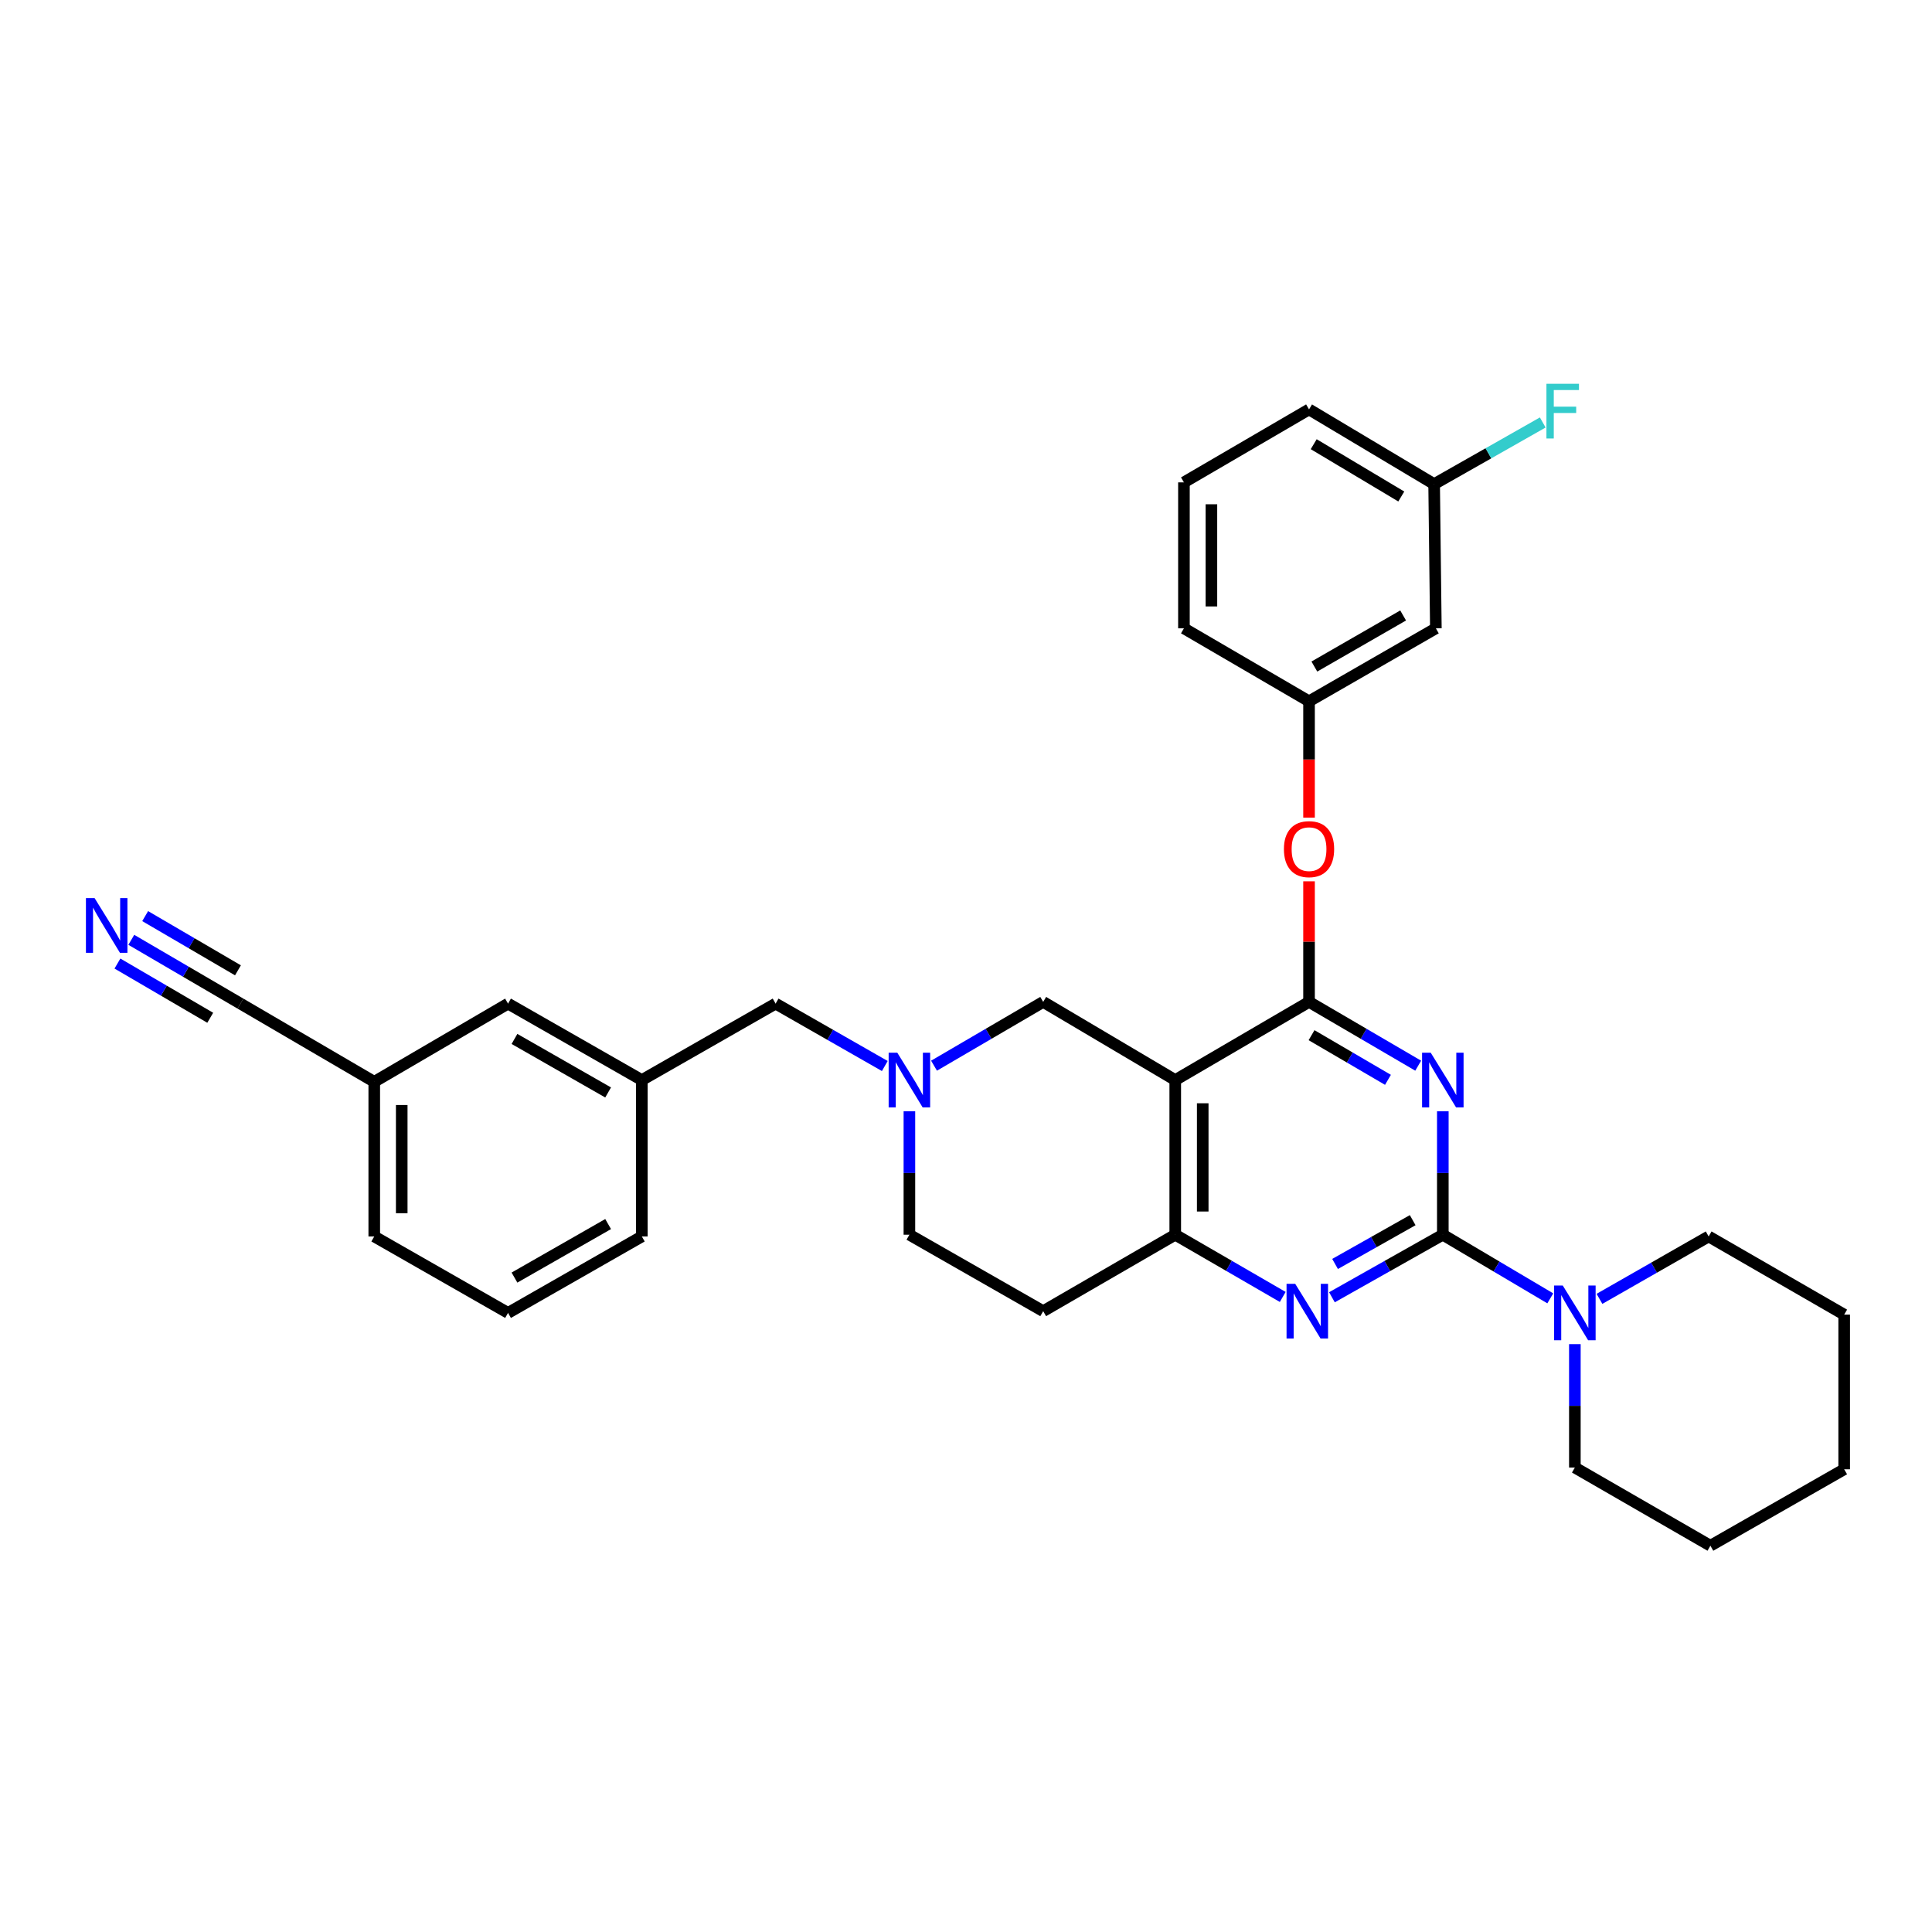 <?xml version='1.0' encoding='iso-8859-1'?>
<svg version='1.1' baseProfile='full'
              xmlns='http://www.w3.org/2000/svg'
                      xmlns:rdkit='http://www.rdkit.org/xml'
                      xmlns:xlink='http://www.w3.org/1999/xlink'
                  xml:space='preserve'
width='1000px' height='1000px' viewBox='0 0 1000 1000'>
<!-- END OF HEADER -->
<rect style='opacity:1.0;fill:#FFFFFF;stroke:none' width='1000' height='1000' x='0' y='0'> </rect>
<path class='bond-0' d='M 470.704,575.206 L 470.704,607.145' style='fill:none;fill-rule:evenodd;stroke:#0000FF;stroke-width:6px;stroke-linecap:butt;stroke-linejoin:miter;stroke-opacity:1' />
<path class='bond-0' d='M 470.704,607.145 L 470.704,639.085' style='fill:none;fill-rule:evenodd;stroke:#000000;stroke-width:6px;stroke-linecap:butt;stroke-linejoin:miter;stroke-opacity:1' />
<path class='bond-1' d='M 483.449,551.597 L 511.7,535.088' style='fill:none;fill-rule:evenodd;stroke:#0000FF;stroke-width:6px;stroke-linecap:butt;stroke-linejoin:miter;stroke-opacity:1' />
<path class='bond-1' d='M 511.7,535.088 L 539.952,518.579' style='fill:none;fill-rule:evenodd;stroke:#000000;stroke-width:6px;stroke-linecap:butt;stroke-linejoin:miter;stroke-opacity:1' />
<path class='bond-2' d='M 457.97,551.768 L 429.713,535.62' style='fill:none;fill-rule:evenodd;stroke:#0000FF;stroke-width:6px;stroke-linecap:butt;stroke-linejoin:miter;stroke-opacity:1' />
<path class='bond-2' d='M 429.713,535.62 L 401.456,519.471' style='fill:none;fill-rule:evenodd;stroke:#000000;stroke-width:6px;stroke-linecap:butt;stroke-linejoin:miter;stroke-opacity:1' />
<path class='bond-3' d='M 470.704,639.085 L 539.952,678.658' style='fill:none;fill-rule:evenodd;stroke:#000000;stroke-width:6px;stroke-linecap:butt;stroke-linejoin:miter;stroke-opacity:1' />
<path class='bond-4' d='M 539.952,678.658 L 608.307,639.085' style='fill:none;fill-rule:evenodd;stroke:#000000;stroke-width:6px;stroke-linecap:butt;stroke-linejoin:miter;stroke-opacity:1' />
<path class='bond-5' d='M 539.952,518.579 L 608.307,559.045' style='fill:none;fill-rule:evenodd;stroke:#000000;stroke-width:6px;stroke-linecap:butt;stroke-linejoin:miter;stroke-opacity:1' />
<path class='bond-6' d='M 608.307,559.045 L 608.307,639.085' style='fill:none;fill-rule:evenodd;stroke:#000000;stroke-width:6px;stroke-linecap:butt;stroke-linejoin:miter;stroke-opacity:1' />
<path class='bond-6' d='M 622.527,571.051 L 622.527,627.079' style='fill:none;fill-rule:evenodd;stroke:#000000;stroke-width:6px;stroke-linecap:butt;stroke-linejoin:miter;stroke-opacity:1' />
<path class='bond-7' d='M 608.307,559.045 L 677.554,518.579' style='fill:none;fill-rule:evenodd;stroke:#000000;stroke-width:6px;stroke-linecap:butt;stroke-linejoin:miter;stroke-opacity:1' />
<path class='bond-8' d='M 608.307,639.085 L 636.123,655.191' style='fill:none;fill-rule:evenodd;stroke:#000000;stroke-width:6px;stroke-linecap:butt;stroke-linejoin:miter;stroke-opacity:1' />
<path class='bond-8' d='M 636.123,655.191 L 663.939,671.297' style='fill:none;fill-rule:evenodd;stroke:#0000FF;stroke-width:6px;stroke-linecap:butt;stroke-linejoin:miter;stroke-opacity:1' />
<path class='bond-9' d='M 689.407,671.464 L 718.105,655.274' style='fill:none;fill-rule:evenodd;stroke:#0000FF;stroke-width:6px;stroke-linecap:butt;stroke-linejoin:miter;stroke-opacity:1' />
<path class='bond-9' d='M 718.105,655.274 L 746.802,639.085' style='fill:none;fill-rule:evenodd;stroke:#000000;stroke-width:6px;stroke-linecap:butt;stroke-linejoin:miter;stroke-opacity:1' />
<path class='bond-9' d='M 691.029,654.221 L 711.117,642.888' style='fill:none;fill-rule:evenodd;stroke:#0000FF;stroke-width:6px;stroke-linecap:butt;stroke-linejoin:miter;stroke-opacity:1' />
<path class='bond-9' d='M 711.117,642.888 L 731.206,631.556' style='fill:none;fill-rule:evenodd;stroke:#000000;stroke-width:6px;stroke-linecap:butt;stroke-linejoin:miter;stroke-opacity:1' />
<path class='bond-10' d='M 746.802,639.085 L 746.802,607.145' style='fill:none;fill-rule:evenodd;stroke:#000000;stroke-width:6px;stroke-linecap:butt;stroke-linejoin:miter;stroke-opacity:1' />
<path class='bond-10' d='M 746.802,607.145 L 746.802,575.206' style='fill:none;fill-rule:evenodd;stroke:#0000FF;stroke-width:6px;stroke-linecap:butt;stroke-linejoin:miter;stroke-opacity:1' />
<path class='bond-11' d='M 746.802,639.085 L 774.613,655.554' style='fill:none;fill-rule:evenodd;stroke:#000000;stroke-width:6px;stroke-linecap:butt;stroke-linejoin:miter;stroke-opacity:1' />
<path class='bond-11' d='M 774.613,655.554 L 802.423,672.023' style='fill:none;fill-rule:evenodd;stroke:#0000FF;stroke-width:6px;stroke-linecap:butt;stroke-linejoin:miter;stroke-opacity:1' />
<path class='bond-12' d='M 734.057,551.597 L 705.806,535.088' style='fill:none;fill-rule:evenodd;stroke:#0000FF;stroke-width:6px;stroke-linecap:butt;stroke-linejoin:miter;stroke-opacity:1' />
<path class='bond-12' d='M 705.806,535.088 L 677.554,518.579' style='fill:none;fill-rule:evenodd;stroke:#000000;stroke-width:6px;stroke-linecap:butt;stroke-linejoin:miter;stroke-opacity:1' />
<path class='bond-12' d='M 718.407,558.923 L 698.631,547.366' style='fill:none;fill-rule:evenodd;stroke:#0000FF;stroke-width:6px;stroke-linecap:butt;stroke-linejoin:miter;stroke-opacity:1' />
<path class='bond-12' d='M 698.631,547.366 L 678.855,535.81' style='fill:none;fill-rule:evenodd;stroke:#000000;stroke-width:6px;stroke-linecap:butt;stroke-linejoin:miter;stroke-opacity:1' />
<path class='bond-13' d='M 677.554,518.579 L 677.554,487.374' style='fill:none;fill-rule:evenodd;stroke:#000000;stroke-width:6px;stroke-linecap:butt;stroke-linejoin:miter;stroke-opacity:1' />
<path class='bond-13' d='M 677.554,487.374 L 677.554,456.17' style='fill:none;fill-rule:evenodd;stroke:#FF0000;stroke-width:6px;stroke-linecap:butt;stroke-linejoin:miter;stroke-opacity:1' />
<path class='bond-14' d='M 827.883,672.282 L 856.14,656.134' style='fill:none;fill-rule:evenodd;stroke:#0000FF;stroke-width:6px;stroke-linecap:butt;stroke-linejoin:miter;stroke-opacity:1' />
<path class='bond-14' d='M 856.14,656.134 L 884.397,639.985' style='fill:none;fill-rule:evenodd;stroke:#000000;stroke-width:6px;stroke-linecap:butt;stroke-linejoin:miter;stroke-opacity:1' />
<path class='bond-15' d='M 815.149,695.72 L 815.149,727.659' style='fill:none;fill-rule:evenodd;stroke:#0000FF;stroke-width:6px;stroke-linecap:butt;stroke-linejoin:miter;stroke-opacity:1' />
<path class='bond-15' d='M 815.149,727.659 L 815.149,759.599' style='fill:none;fill-rule:evenodd;stroke:#000000;stroke-width:6px;stroke-linecap:butt;stroke-linejoin:miter;stroke-opacity:1' />
<path class='bond-16' d='M 193.713,559.946 L 193.713,639.985' style='fill:none;fill-rule:evenodd;stroke:#000000;stroke-width:6px;stroke-linecap:butt;stroke-linejoin:miter;stroke-opacity:1' />
<path class='bond-16' d='M 207.934,571.952 L 207.934,627.98' style='fill:none;fill-rule:evenodd;stroke:#000000;stroke-width:6px;stroke-linecap:butt;stroke-linejoin:miter;stroke-opacity:1' />
<path class='bond-17' d='M 193.713,559.946 L 262.96,519.471' style='fill:none;fill-rule:evenodd;stroke:#000000;stroke-width:6px;stroke-linecap:butt;stroke-linejoin:miter;stroke-opacity:1' />
<path class='bond-18' d='M 193.713,559.946 L 124.465,519.471' style='fill:none;fill-rule:evenodd;stroke:#000000;stroke-width:6px;stroke-linecap:butt;stroke-linejoin:miter;stroke-opacity:1' />
<path class='bond-19' d='M 401.456,519.471 L 332.208,559.045' style='fill:none;fill-rule:evenodd;stroke:#000000;stroke-width:6px;stroke-linecap:butt;stroke-linejoin:miter;stroke-opacity:1' />
<path class='bond-20' d='M 193.713,639.985 L 262.96,679.559' style='fill:none;fill-rule:evenodd;stroke:#000000;stroke-width:6px;stroke-linecap:butt;stroke-linejoin:miter;stroke-opacity:1' />
<path class='bond-21' d='M 262.96,679.559 L 332.208,639.985' style='fill:none;fill-rule:evenodd;stroke:#000000;stroke-width:6px;stroke-linecap:butt;stroke-linejoin:miter;stroke-opacity:1' />
<path class='bond-21' d='M 266.292,661.276 L 314.765,633.575' style='fill:none;fill-rule:evenodd;stroke:#000000;stroke-width:6px;stroke-linecap:butt;stroke-linejoin:miter;stroke-opacity:1' />
<path class='bond-22' d='M 332.208,639.985 L 332.208,559.045' style='fill:none;fill-rule:evenodd;stroke:#000000;stroke-width:6px;stroke-linecap:butt;stroke-linejoin:miter;stroke-opacity:1' />
<path class='bond-23' d='M 884.397,639.985 L 954.545,680.452' style='fill:none;fill-rule:evenodd;stroke:#000000;stroke-width:6px;stroke-linecap:butt;stroke-linejoin:miter;stroke-opacity:1' />
<path class='bond-24' d='M 815.149,759.599 L 885.298,800.065' style='fill:none;fill-rule:evenodd;stroke:#000000;stroke-width:6px;stroke-linecap:butt;stroke-linejoin:miter;stroke-opacity:1' />
<path class='bond-25' d='M 677.554,423.201 L 677.554,393.098' style='fill:none;fill-rule:evenodd;stroke:#FF0000;stroke-width:6px;stroke-linecap:butt;stroke-linejoin:miter;stroke-opacity:1' />
<path class='bond-25' d='M 677.554,393.098 L 677.554,362.994' style='fill:none;fill-rule:evenodd;stroke:#000000;stroke-width:6px;stroke-linecap:butt;stroke-linejoin:miter;stroke-opacity:1' />
<path class='bond-26' d='M 742.307,250.578 L 677.554,211.905' style='fill:none;fill-rule:evenodd;stroke:#000000;stroke-width:6px;stroke-linecap:butt;stroke-linejoin:miter;stroke-opacity:1' />
<path class='bond-26' d='M 725.302,256.987 L 679.975,229.915' style='fill:none;fill-rule:evenodd;stroke:#000000;stroke-width:6px;stroke-linecap:butt;stroke-linejoin:miter;stroke-opacity:1' />
<path class='bond-27' d='M 742.307,250.578 L 743.199,325.222' style='fill:none;fill-rule:evenodd;stroke:#000000;stroke-width:6px;stroke-linecap:butt;stroke-linejoin:miter;stroke-opacity:1' />
<path class='bond-28' d='M 742.307,250.578 L 770.413,234.625' style='fill:none;fill-rule:evenodd;stroke:#000000;stroke-width:6px;stroke-linecap:butt;stroke-linejoin:miter;stroke-opacity:1' />
<path class='bond-28' d='M 770.413,234.625 L 798.52,218.671' style='fill:none;fill-rule:evenodd;stroke:#33CCCC;stroke-width:6px;stroke-linecap:butt;stroke-linejoin:miter;stroke-opacity:1' />
<path class='bond-29' d='M 677.554,211.905 L 612.802,249.678' style='fill:none;fill-rule:evenodd;stroke:#000000;stroke-width:6px;stroke-linecap:butt;stroke-linejoin:miter;stroke-opacity:1' />
<path class='bond-30' d='M 612.802,249.678 L 612.802,325.222' style='fill:none;fill-rule:evenodd;stroke:#000000;stroke-width:6px;stroke-linecap:butt;stroke-linejoin:miter;stroke-opacity:1' />
<path class='bond-30' d='M 627.023,261.009 L 627.023,313.89' style='fill:none;fill-rule:evenodd;stroke:#000000;stroke-width:6px;stroke-linecap:butt;stroke-linejoin:miter;stroke-opacity:1' />
<path class='bond-31' d='M 612.802,325.222 L 677.554,362.994' style='fill:none;fill-rule:evenodd;stroke:#000000;stroke-width:6px;stroke-linecap:butt;stroke-linejoin:miter;stroke-opacity:1' />
<path class='bond-32' d='M 677.554,362.994 L 743.199,325.222' style='fill:none;fill-rule:evenodd;stroke:#000000;stroke-width:6px;stroke-linecap:butt;stroke-linejoin:miter;stroke-opacity:1' />
<path class='bond-32' d='M 680.309,345.002 L 726.26,318.562' style='fill:none;fill-rule:evenodd;stroke:#000000;stroke-width:6px;stroke-linecap:butt;stroke-linejoin:miter;stroke-opacity:1' />
<path class='bond-33' d='M 954.545,680.452 L 954.545,760.492' style='fill:none;fill-rule:evenodd;stroke:#000000;stroke-width:6px;stroke-linecap:butt;stroke-linejoin:miter;stroke-opacity:1' />
<path class='bond-34' d='M 885.298,800.065 L 954.545,760.492' style='fill:none;fill-rule:evenodd;stroke:#000000;stroke-width:6px;stroke-linecap:butt;stroke-linejoin:miter;stroke-opacity:1' />
<path class='bond-35' d='M 332.208,559.045 L 262.96,519.471' style='fill:none;fill-rule:evenodd;stroke:#000000;stroke-width:6px;stroke-linecap:butt;stroke-linejoin:miter;stroke-opacity:1' />
<path class='bond-35' d='M 314.765,565.456 L 266.292,537.754' style='fill:none;fill-rule:evenodd;stroke:#000000;stroke-width:6px;stroke-linecap:butt;stroke-linejoin:miter;stroke-opacity:1' />
<path class='bond-36' d='M 124.465,519.471 L 96.213,502.962' style='fill:none;fill-rule:evenodd;stroke:#000000;stroke-width:6px;stroke-linecap:butt;stroke-linejoin:miter;stroke-opacity:1' />
<path class='bond-36' d='M 96.213,502.962 L 67.962,486.453' style='fill:none;fill-rule:evenodd;stroke:#0000FF;stroke-width:6px;stroke-linecap:butt;stroke-linejoin:miter;stroke-opacity:1' />
<path class='bond-36' d='M 123.164,502.241 L 99.151,488.208' style='fill:none;fill-rule:evenodd;stroke:#000000;stroke-width:6px;stroke-linecap:butt;stroke-linejoin:miter;stroke-opacity:1' />
<path class='bond-36' d='M 99.151,488.208 L 75.137,474.175' style='fill:none;fill-rule:evenodd;stroke:#0000FF;stroke-width:6px;stroke-linecap:butt;stroke-linejoin:miter;stroke-opacity:1' />
<path class='bond-36' d='M 108.814,526.797 L 84.801,512.764' style='fill:none;fill-rule:evenodd;stroke:#000000;stroke-width:6px;stroke-linecap:butt;stroke-linejoin:miter;stroke-opacity:1' />
<path class='bond-36' d='M 84.801,512.764 L 60.787,498.731' style='fill:none;fill-rule:evenodd;stroke:#0000FF;stroke-width:6px;stroke-linecap:butt;stroke-linejoin:miter;stroke-opacity:1' />
<path  class='atom-0' d='M 464.444 544.885
L 473.724 559.885
Q 474.644 561.365, 476.124 564.045
Q 477.604 566.725, 477.684 566.885
L 477.684 544.885
L 481.444 544.885
L 481.444 573.205
L 477.564 573.205
L 467.604 556.805
Q 466.444 554.885, 465.204 552.685
Q 464.004 550.485, 463.644 549.805
L 463.644 573.205
L 459.964 573.205
L 459.964 544.885
L 464.444 544.885
' fill='#0000FF'/>
<path  class='atom-6' d='M 670.394 664.498
L 679.674 679.498
Q 680.594 680.978, 682.074 683.658
Q 683.554 686.338, 683.634 686.498
L 683.634 664.498
L 687.394 664.498
L 687.394 692.818
L 683.514 692.818
L 673.554 676.418
Q 672.394 674.498, 671.154 672.298
Q 669.954 670.098, 669.594 669.418
L 669.594 692.818
L 665.914 692.818
L 665.914 664.498
L 670.394 664.498
' fill='#0000FF'/>
<path  class='atom-8' d='M 740.542 544.885
L 749.822 559.885
Q 750.742 561.365, 752.222 564.045
Q 753.702 566.725, 753.782 566.885
L 753.782 544.885
L 757.542 544.885
L 757.542 573.205
L 753.662 573.205
L 743.702 556.805
Q 742.542 554.885, 741.302 552.685
Q 740.102 550.485, 739.742 549.805
L 739.742 573.205
L 736.062 573.205
L 736.062 544.885
L 740.542 544.885
' fill='#0000FF'/>
<path  class='atom-10' d='M 808.889 665.399
L 818.169 680.399
Q 819.089 681.879, 820.569 684.559
Q 822.049 687.239, 822.129 687.399
L 822.129 665.399
L 825.889 665.399
L 825.889 693.719
L 822.009 693.719
L 812.049 677.319
Q 810.889 675.399, 809.649 673.199
Q 808.449 670.999, 808.089 670.319
L 808.089 693.719
L 804.409 693.719
L 804.409 665.399
L 808.889 665.399
' fill='#0000FF'/>
<path  class='atom-18' d='M 664.554 439.512
Q 664.554 432.712, 667.914 428.912
Q 671.274 425.112, 677.554 425.112
Q 683.834 425.112, 687.194 428.912
Q 690.554 432.712, 690.554 439.512
Q 690.554 446.392, 687.154 450.312
Q 683.754 454.192, 677.554 454.192
Q 671.314 454.192, 667.914 450.312
Q 664.554 446.432, 664.554 439.512
M 677.554 450.992
Q 681.874 450.992, 684.194 448.112
Q 686.554 445.192, 686.554 439.512
Q 686.554 433.952, 684.194 431.152
Q 681.874 428.312, 677.554 428.312
Q 673.234 428.312, 670.874 431.112
Q 668.554 433.912, 668.554 439.512
Q 668.554 445.232, 670.874 448.112
Q 673.234 450.992, 677.554 450.992
' fill='#FF0000'/>
<path  class='atom-25' d='M 800.433 198.646
L 817.273 198.646
L 817.273 201.886
L 804.233 201.886
L 804.233 210.486
L 815.833 210.486
L 815.833 213.766
L 804.233 213.766
L 804.233 226.966
L 800.433 226.966
L 800.433 198.646
' fill='#33CCCC'/>
<path  class='atom-32' d='M 48.957 464.845
L 58.237 479.845
Q 59.157 481.325, 60.637 484.005
Q 62.117 486.685, 62.197 486.845
L 62.197 464.845
L 65.957 464.845
L 65.957 493.165
L 62.077 493.165
L 52.117 476.765
Q 50.957 474.845, 49.717 472.645
Q 48.517 470.445, 48.157 469.765
L 48.157 493.165
L 44.477 493.165
L 44.477 464.845
L 48.957 464.845
' fill='#0000FF'/>
</svg>
